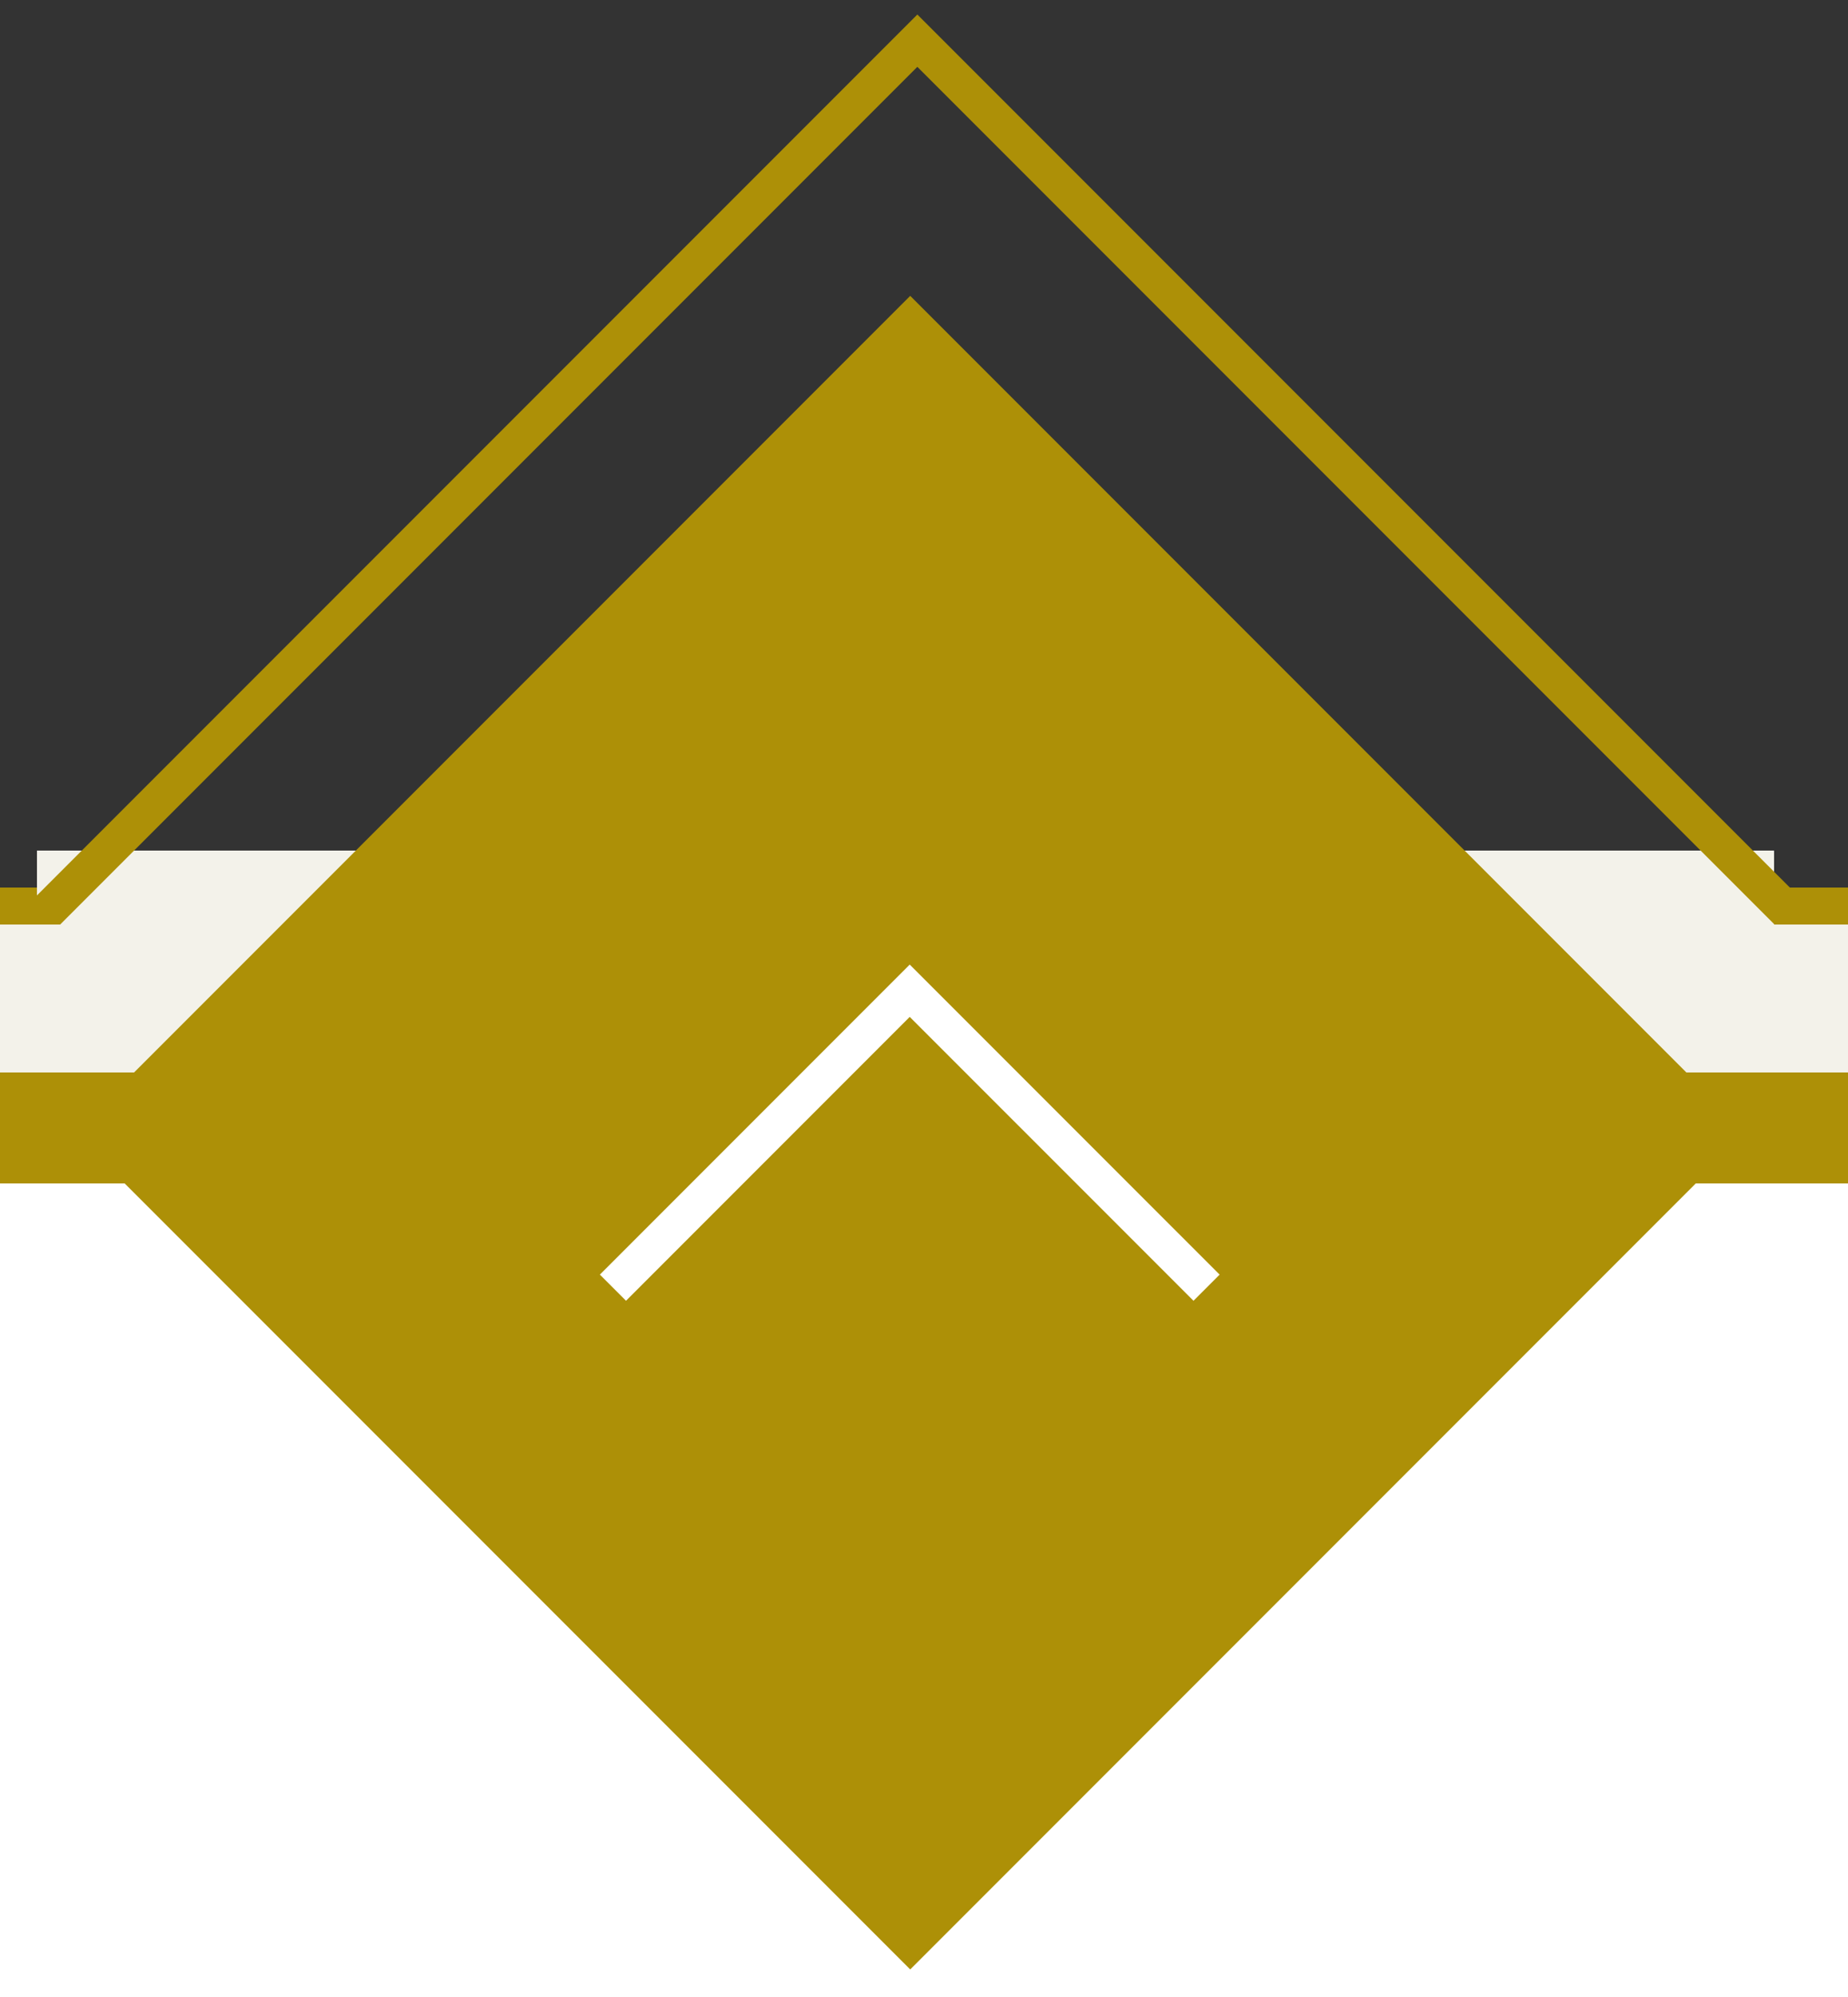 <svg xmlns="http://www.w3.org/2000/svg" xmlns:xlink="http://www.w3.org/1999/xlink" width="50" height="54" viewBox="0 0 50 54">
  <rect x="0" y="0" width="50" height="54" fill="#333333" stroke="none"/>
  <defs>
    <clipPath id="clip-path">
      <rect id="長方形_1120" data-name="長方形 1120" width="50" height="54" transform="translate(1117 2534)" opacity="0.354"/>
    </clipPath>
  </defs>
  <g id="マスクグループ_38" data-name="マスクグループ 38" transform="translate(-1117 -2534)" clip-path="url(#clip-path)">
    <g id="グループ_1363" data-name="グループ 1363">
      <g id="グループ_408" data-name="グループ 408" transform="translate(-256 1614)">
        <rect id="長方形_157" data-name="長方形 157" width="1200" height="3" transform="translate(256 949)" fill="#ad9007"/>
        <rect id="長方形_158" data-name="長方形 158" width="1200" height="1" transform="translate(256 944)" fill="#ad9007"/>
      </g>
      <g id="グループ_1362" data-name="グループ 1362">
        <rect id="長方形_333" data-name="長方形 333" width="47" height="3" transform="translate(1118 2557)" fill="#f3f2ea"/>
        <g id="長方形_339" data-name="長方形 339" transform="translate(1109.293 2566.92) rotate(-45)" fill="none" stroke="#ad9007" stroke-width="1">
          <rect width="46" height="46" stroke="none"/>
          <rect x="0.5" y="0.5" width="45" height="45" fill="none"/>
        </g>
        <rect id="長方形_334" data-name="長方形 334" width="73" height="4" transform="translate(1102 2559)" fill="#f3f2ea"/>
        <rect id="長方形_335" data-name="長方形 335" width="73" height="39" transform="translate(1103 2566)" fill="#fff"/>
        <rect id="長方形_340" data-name="長方形 340" width="32" height="32" transform="translate(1141.627 2542) rotate(45)" fill="#ad9007"/>
        <path id="パス_152" data-name="パス 152" d="M1361.966,2203l8.03,8.03-8.03,8.031" transform="translate(-1069.416 3930.786) rotate(-90)" fill="none" stroke="#fff" stroke-width="1"/>
      </g>
    </g>
  </g>
</svg>
